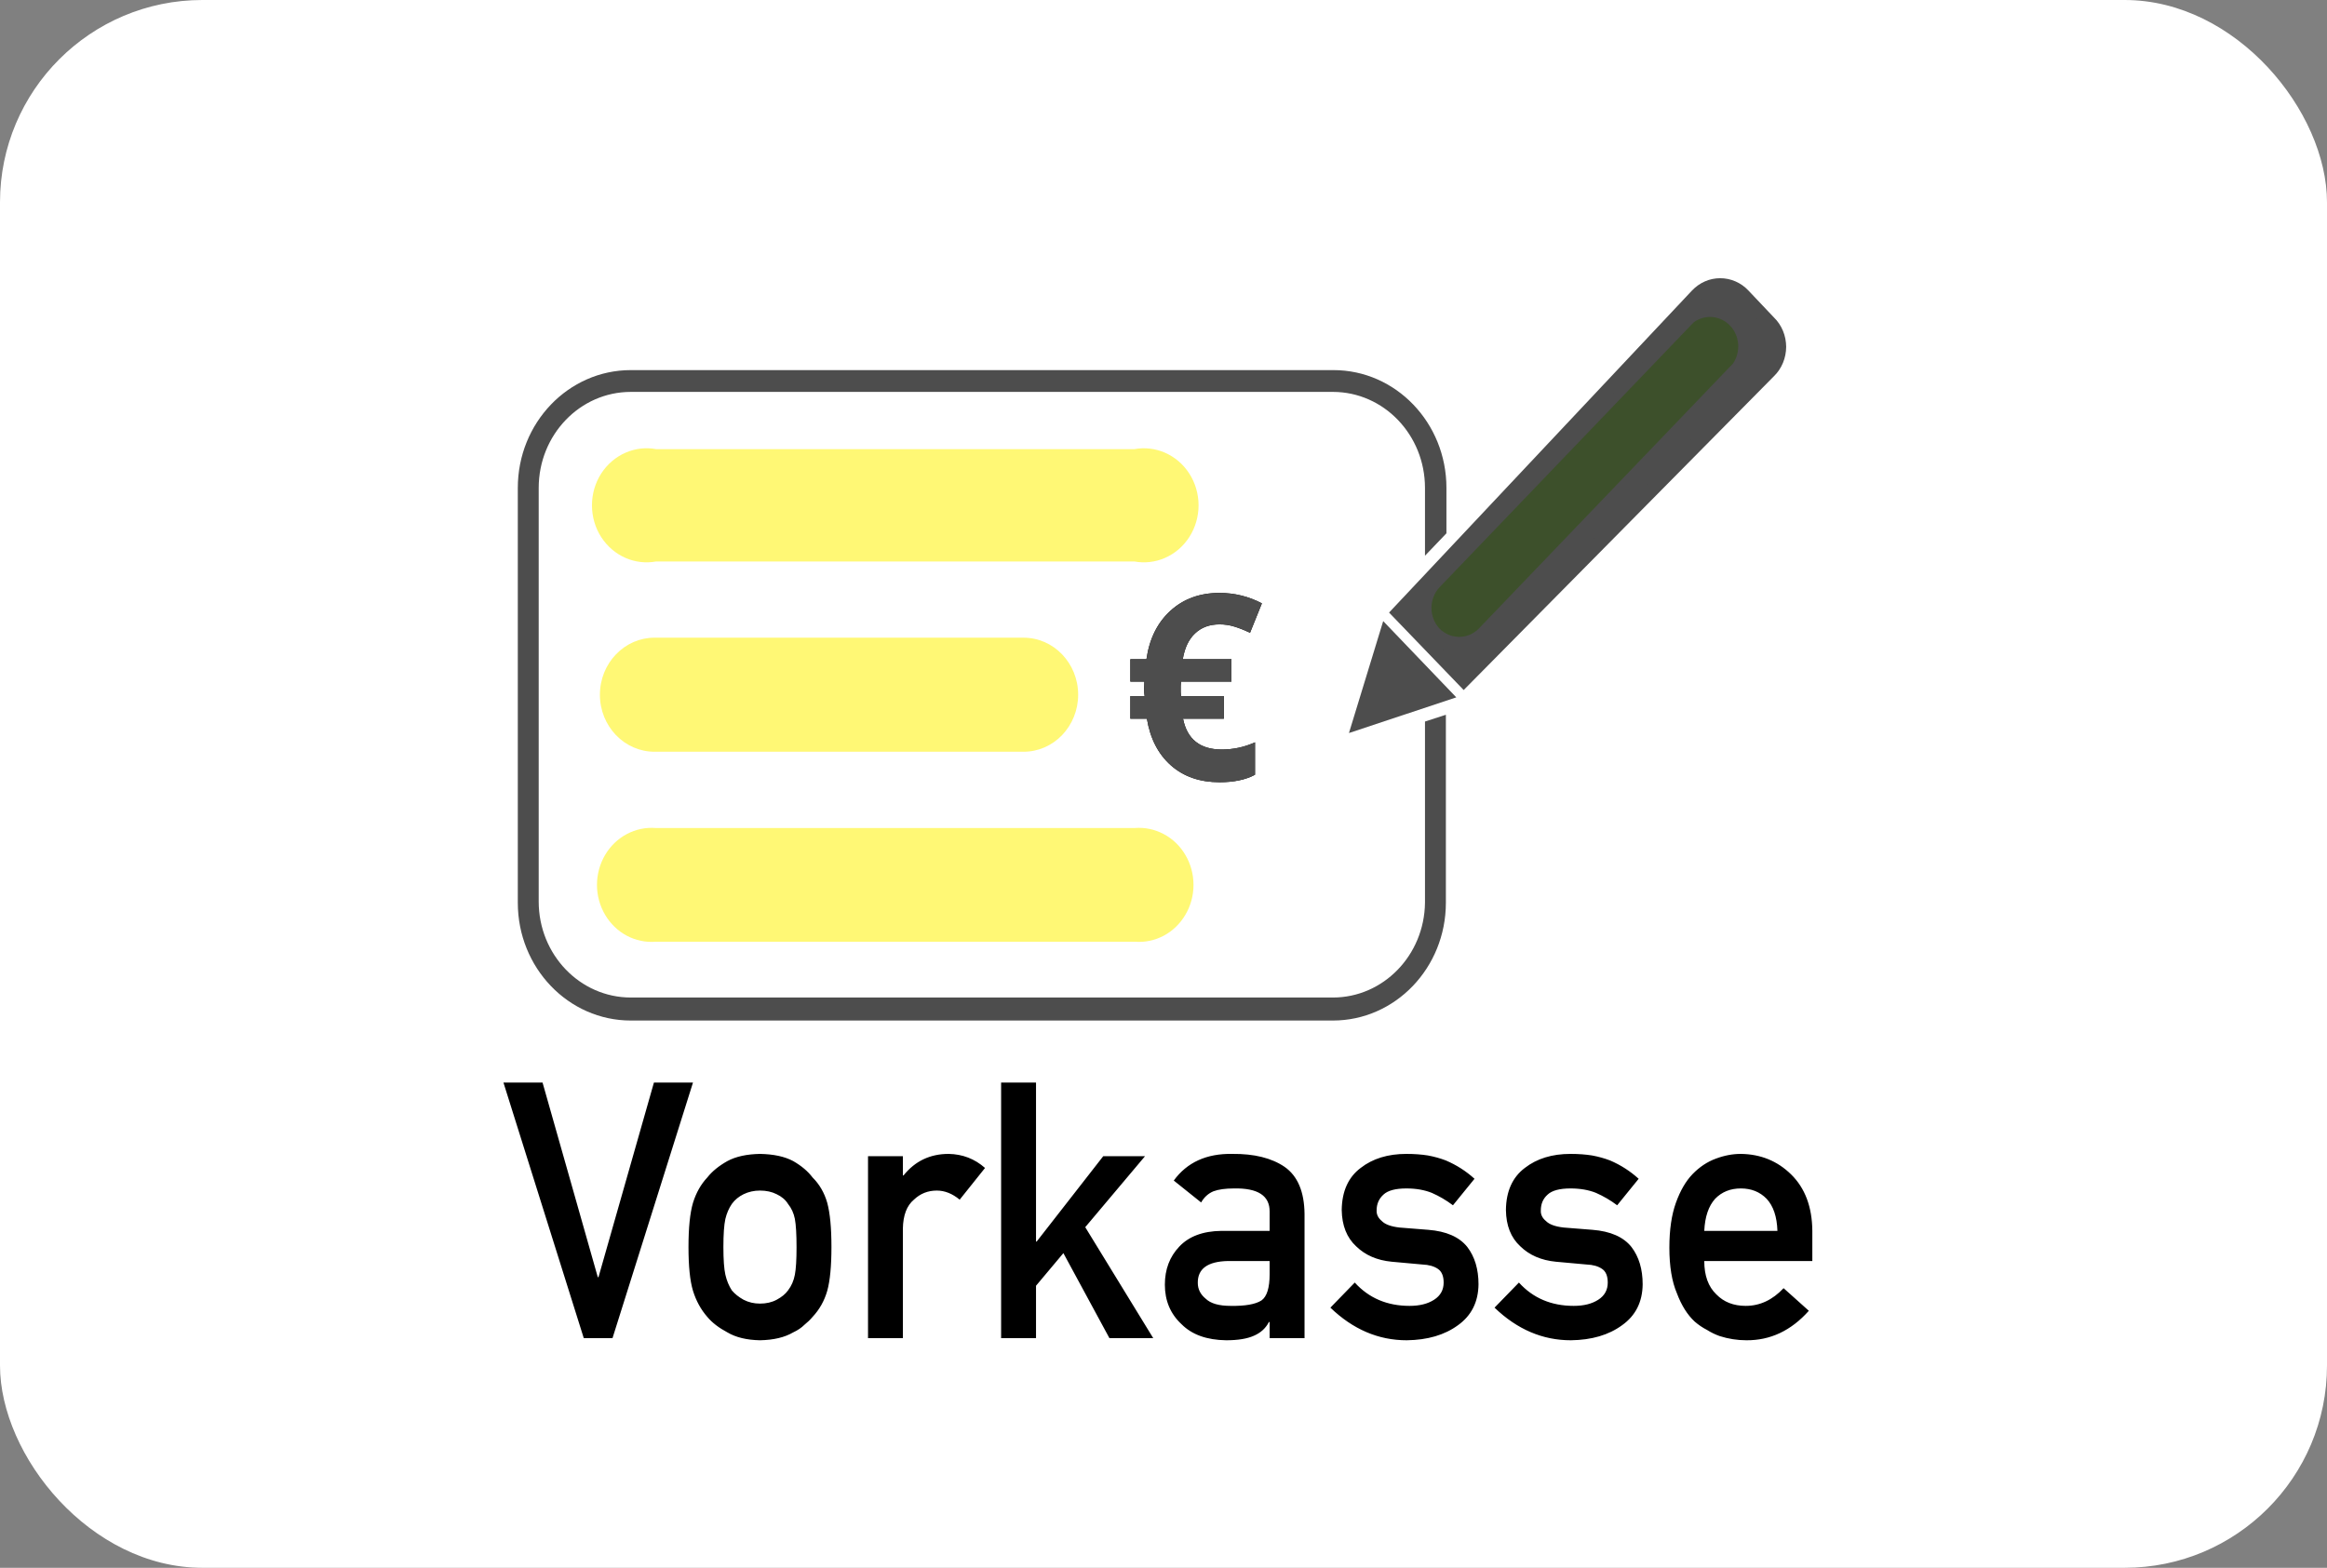 <svg width="46" height="31" viewBox="0 0 46 31" fill="none" xmlns="http://www.w3.org/2000/svg">
<rect x="0" y="0" width="46" height="31" fill="#808080" stroke="none"/>
<rect width="46" height="31" rx="4" fill="white"/>
<g clip-path="url(#clip0_513_81)">
<path d="M42.222 2.001H3.555C1.715 2.001 0.222 3.568 0.222 5.501V26.501C0.222 28.434 1.715 30.001 3.555 30.001H42.222C44.063 30.001 45.555 28.434 45.555 26.501V5.501C45.555 3.568 44.063 2.001 42.222 2.001Z" fill="white"/>
<path d="M9.952 21.405H10.725L11.817 25.253H11.831L12.927 21.405H13.699L12.108 26.459H11.54L9.952 21.405ZM13.61 24.657C13.61 24.278 13.639 23.987 13.699 23.783C13.761 23.584 13.855 23.417 13.983 23.281C14.077 23.161 14.21 23.053 14.379 22.958C14.546 22.868 14.761 22.821 15.023 22.816C15.293 22.821 15.512 22.868 15.68 22.958C15.845 23.053 15.972 23.161 16.062 23.281C16.199 23.417 16.296 23.584 16.353 23.783C16.408 23.987 16.436 24.278 16.436 24.657C16.436 25.036 16.408 25.325 16.353 25.523C16.296 25.722 16.199 25.894 16.062 26.04C16.018 26.093 15.964 26.145 15.901 26.196C15.844 26.253 15.77 26.303 15.68 26.345C15.512 26.444 15.293 26.496 15.023 26.501C14.761 26.496 14.546 26.444 14.379 26.345C14.21 26.255 14.077 26.153 13.983 26.04C13.855 25.894 13.761 25.722 13.699 25.523C13.639 25.325 13.61 25.036 13.61 24.657ZM15.746 24.664C15.746 24.407 15.735 24.22 15.713 24.102C15.691 23.989 15.646 23.89 15.577 23.804C15.527 23.723 15.452 23.66 15.353 23.613C15.258 23.565 15.148 23.541 15.023 23.541C14.906 23.541 14.798 23.565 14.699 23.613C14.604 23.66 14.527 23.723 14.468 23.804C14.409 23.89 14.366 23.989 14.339 24.102C14.313 24.22 14.3 24.405 14.3 24.657C14.3 24.906 14.313 25.089 14.339 25.204C14.366 25.322 14.409 25.426 14.468 25.516C14.527 25.586 14.604 25.647 14.699 25.7C14.798 25.751 14.906 25.776 15.023 25.776C15.148 25.776 15.258 25.751 15.353 25.7C15.452 25.647 15.527 25.586 15.577 25.516C15.646 25.426 15.691 25.322 15.713 25.204C15.735 25.089 15.746 24.909 15.746 24.664ZM17.159 22.861H17.848V23.242H17.861C18.088 22.958 18.386 22.816 18.753 22.816C19.028 22.821 19.267 22.913 19.472 23.094L18.971 23.721C18.826 23.601 18.675 23.541 18.519 23.541C18.342 23.541 18.192 23.601 18.066 23.721C17.925 23.839 17.853 24.029 17.848 24.293V26.459H17.159V22.861ZM19.79 21.405H20.48V24.549H20.493L21.809 22.861H22.635L21.453 24.265L22.797 26.459H21.931L21.021 24.778L20.48 25.423V26.459H19.79V21.405ZM25.098 26.14H25.084C25.021 26.263 24.922 26.353 24.788 26.411C24.655 26.471 24.473 26.501 24.239 26.501C23.856 26.496 23.561 26.39 23.355 26.182C23.137 25.979 23.027 25.719 23.027 25.402C23.027 25.099 23.122 24.849 23.311 24.65C23.501 24.447 23.778 24.343 24.143 24.338H25.098V23.96C25.102 23.643 24.867 23.49 24.394 23.499C24.223 23.499 24.087 23.518 23.988 23.555C23.885 23.598 23.803 23.672 23.744 23.776L23.203 23.343C23.465 22.983 23.851 22.807 24.361 22.816C24.793 22.812 25.137 22.897 25.395 23.073C25.652 23.253 25.783 23.563 25.788 24.002V26.459H25.098V26.14ZM25.098 24.934H24.272C23.872 24.943 23.674 25.088 23.678 25.367C23.678 25.49 23.73 25.594 23.834 25.679C23.932 25.774 24.096 25.821 24.325 25.821C24.613 25.826 24.817 25.79 24.936 25.714C25.044 25.638 25.098 25.464 25.098 25.194V24.934ZM26.781 25.36C27.061 25.668 27.422 25.821 27.864 25.821C28.062 25.821 28.224 25.781 28.349 25.7C28.475 25.619 28.538 25.506 28.538 25.36C28.538 25.231 28.5 25.141 28.425 25.09C28.348 25.037 28.245 25.008 28.118 25.003L27.511 24.948C27.222 24.92 26.988 24.819 26.808 24.643C26.623 24.472 26.528 24.233 26.523 23.925C26.528 23.556 26.652 23.278 26.897 23.094C27.134 22.909 27.436 22.816 27.802 22.816C27.959 22.816 28.102 22.827 28.227 22.847C28.352 22.87 28.47 22.903 28.58 22.945C28.791 23.035 28.981 23.156 29.148 23.308L28.722 23.832C28.591 23.733 28.451 23.651 28.303 23.586C28.157 23.528 27.99 23.499 27.802 23.499C27.585 23.499 27.435 23.54 27.349 23.62C27.259 23.701 27.213 23.805 27.213 23.932C27.209 24.013 27.244 24.084 27.316 24.144C27.382 24.211 27.499 24.253 27.666 24.272L28.233 24.317C28.59 24.345 28.848 24.458 29.006 24.657C29.154 24.851 29.227 25.097 29.227 25.395C29.223 25.744 29.087 26.013 28.822 26.203C28.557 26.397 28.22 26.496 27.808 26.501C27.249 26.501 26.746 26.286 26.299 25.856L26.781 25.36ZM30.026 25.36C30.305 25.668 30.667 25.821 31.109 25.821C31.307 25.821 31.469 25.781 31.594 25.7C31.72 25.619 31.782 25.506 31.782 25.36C31.782 25.231 31.745 25.141 31.67 25.09C31.593 25.037 31.491 25.008 31.363 25.003L30.756 24.948C30.468 24.92 30.233 24.819 30.053 24.643C29.867 24.472 29.773 24.233 29.769 23.925C29.773 23.556 29.898 23.278 30.142 23.094C30.38 22.909 30.681 22.816 31.046 22.816C31.205 22.816 31.347 22.827 31.472 22.847C31.598 22.87 31.715 22.903 31.826 22.945C32.037 23.035 32.225 23.156 32.393 23.308L31.968 23.832C31.837 23.733 31.696 23.651 31.548 23.586C31.403 23.528 31.235 23.499 31.046 23.499C30.831 23.499 30.68 23.54 30.594 23.62C30.503 23.701 30.459 23.805 30.459 23.932C30.454 24.013 30.488 24.084 30.561 24.144C30.627 24.211 30.744 24.253 30.911 24.272L31.479 24.317C31.835 24.345 32.093 24.458 32.251 24.657C32.399 24.851 32.472 25.097 32.472 25.395C32.468 25.744 32.333 26.013 32.066 26.203C31.802 26.397 31.464 26.496 31.053 26.501C30.494 26.501 29.991 26.286 29.544 25.856L30.026 25.36ZM33.69 24.934C33.69 25.223 33.77 25.442 33.928 25.593C34.075 25.745 34.269 25.821 34.509 25.821C34.789 25.821 35.038 25.705 35.258 25.471L35.757 25.918C35.407 26.311 34.995 26.505 34.522 26.501C34.343 26.501 34.165 26.473 33.994 26.418C33.906 26.387 33.822 26.346 33.743 26.296C33.657 26.252 33.576 26.197 33.502 26.133C33.357 25.999 33.239 25.812 33.149 25.572C33.05 25.341 33 25.04 33 24.671C33 24.315 33.044 24.019 33.129 23.783C33.215 23.543 33.325 23.354 33.459 23.215C33.596 23.074 33.749 22.972 33.918 22.91C34.086 22.847 34.25 22.816 34.413 22.816C34.805 22.821 35.136 22.956 35.407 23.222C35.682 23.492 35.822 23.864 35.826 24.338V24.934H33.69ZM35.136 24.338C35.127 24.058 35.056 23.847 34.922 23.703C34.789 23.567 34.62 23.499 34.413 23.499C34.206 23.499 34.037 23.567 33.905 23.703C33.775 23.847 33.703 24.058 33.69 24.338H35.136Z" fill="black"/>
<path d="M10.236 9.572C10.411 8.702 11.156 7.951 12.47 7.318H26.667L28.593 9.43V18.388L26.667 19.834H12.027L10.236 18.388C10.06 13.381 10.06 10.442 10.236 9.572Z" fill="white"/>
<path d="M22.423 8.881C22.63 8.843 22.838 8.869 23.024 8.949C23.221 9.034 23.391 9.178 23.51 9.364C23.629 9.549 23.693 9.768 23.693 9.992C23.693 10.215 23.629 10.434 23.51 10.619C23.391 10.805 23.221 10.949 23.024 11.034C22.834 11.116 22.626 11.139 22.423 11.102H12.971C12.764 11.14 12.556 11.114 12.37 11.034C12.173 10.949 12.004 10.805 11.884 10.619C11.765 10.434 11.702 10.215 11.702 9.992C11.702 9.768 11.765 9.549 11.884 9.364C12.004 9.178 12.173 9.034 12.37 8.949C12.56 8.867 12.769 8.843 12.971 8.881L22.423 8.881ZM20.233 12.609C20.531 12.609 20.801 12.735 20.996 12.939C21.191 13.143 21.313 13.425 21.313 13.737C21.313 14.048 21.191 14.33 20.996 14.535C20.793 14.746 20.519 14.865 20.233 14.864H12.939C12.653 14.865 12.379 14.746 12.176 14.535C11.98 14.33 11.859 14.048 11.859 13.737C11.859 13.425 11.98 13.143 12.176 12.939C12.379 12.727 12.653 12.608 12.939 12.609H20.233Z" fill="#FFF875"/>
<path d="M28.169 14.267V17.849C28.157 18.888 27.345 19.724 26.348 19.724H12.47C11.464 19.724 10.649 18.874 10.649 17.826V9.648C10.649 8.599 11.464 7.749 12.47 7.749H26.348C27.354 7.749 28.169 8.599 28.169 9.648V10.988L28.593 10.545V9.648C28.593 8.361 27.593 7.318 26.359 7.318H12.47C11.236 7.318 10.236 8.361 10.236 9.648V17.849C10.236 19.136 11.236 20.179 12.47 20.179H26.348C27.582 20.179 28.582 19.136 28.582 17.849V14.133L28.169 14.267Z" fill="#4D4D4D"/>
<path d="M22.436 16.372C22.631 16.357 22.827 16.398 23.002 16.491C23.18 16.584 23.329 16.728 23.433 16.906C23.538 17.083 23.593 17.288 23.593 17.497C23.593 17.705 23.538 17.91 23.433 18.087C23.329 18.265 23.18 18.409 23.002 18.503C22.827 18.595 22.631 18.636 22.436 18.621H12.959C12.763 18.636 12.568 18.595 12.393 18.503C12.215 18.409 12.066 18.265 11.961 18.087C11.857 17.91 11.801 17.705 11.801 17.497C11.801 17.288 11.857 17.083 11.961 16.906C12.066 16.728 12.215 16.584 12.393 16.491C12.568 16.398 12.763 16.357 12.959 16.372H22.436Z" fill="#FFF875"/>
<path d="M27.343 12.281L26.666 14.494L28.788 13.789L27.343 12.281ZM28.934 13.457L27.649 12.112L33.541 5.833C33.601 5.769 33.672 5.719 33.751 5.685C33.83 5.65 33.914 5.633 33.999 5.633C34.084 5.633 34.169 5.65 34.247 5.685C34.326 5.719 34.397 5.769 34.457 5.833L34.96 6.357C35.02 6.419 35.068 6.494 35.1 6.576C35.133 6.658 35.15 6.746 35.15 6.835C35.15 6.923 35.133 7.011 35.1 7.093C35.068 7.175 35.02 7.25 34.96 7.312L28.934 13.457Z" fill="#4D4D4D"/>
<path d="M28.934 13.644L27.459 12.112L33.447 5.745C33.52 5.668 33.607 5.606 33.703 5.564C33.798 5.522 33.901 5.501 34.005 5.501C34.215 5.501 34.417 5.589 34.563 5.745L35.066 6.276C35.143 6.35 35.203 6.44 35.245 6.54C35.287 6.64 35.308 6.749 35.309 6.858C35.308 6.967 35.287 7.075 35.245 7.176C35.203 7.276 35.143 7.366 35.066 7.44L28.934 13.644ZM27.817 12.112L28.934 13.277L34.871 7.213C34.919 7.163 34.957 7.104 34.982 7.038C35.008 6.973 35.022 6.903 35.022 6.832C35.022 6.761 35.008 6.691 34.982 6.625C34.957 6.56 34.919 6.5 34.871 6.45L34.363 5.926C34.16 5.717 33.834 5.717 33.631 5.926L27.817 12.112Z" fill="#4D4D4D"/>
<path d="M28.453 12.426C28.353 12.318 28.297 12.172 28.297 12.021C28.297 11.87 28.353 11.725 28.453 11.616L33.48 6.374C33.703 6.21 34.007 6.237 34.2 6.439C34.293 6.537 34.349 6.666 34.36 6.803C34.37 6.941 34.334 7.078 34.256 7.19L29.23 12.432C29.012 12.649 28.669 12.646 28.453 12.426Z" fill="#3D502B"/>
<path d="M24.105 12.346C23.91 12.346 23.75 12.405 23.625 12.523C23.499 12.64 23.418 12.811 23.381 13.035H24.343V13.477H23.345L23.34 13.564V13.682L23.345 13.765H24.193V14.211H23.386C23.467 14.617 23.723 14.82 24.152 14.82C24.38 14.82 24.599 14.773 24.809 14.678V15.319C24.625 15.418 24.391 15.467 24.109 15.467C23.719 15.467 23.398 15.356 23.147 15.134C22.896 14.912 22.737 14.604 22.672 14.211H22.345V13.765H22.627C22.62 13.726 22.617 13.675 22.617 13.61L22.622 13.477H22.345V13.035H22.663C22.721 12.631 22.88 12.311 23.138 12.076C23.395 11.842 23.718 11.724 24.105 11.724C24.404 11.724 24.684 11.793 24.945 11.93L24.711 12.511C24.601 12.46 24.498 12.419 24.403 12.39C24.306 12.36 24.206 12.345 24.105 12.346Z" fill="black"/>
<path d="M24.105 12.346C23.91 12.346 23.75 12.405 23.625 12.523C23.499 12.64 23.418 12.811 23.381 13.035H24.343V13.477H23.345L23.34 13.564V13.682L23.345 13.765H24.193V14.211H23.386C23.467 14.617 23.723 14.82 24.152 14.82C24.38 14.82 24.599 14.773 24.809 14.678V15.319C24.625 15.418 24.391 15.467 24.109 15.467C23.719 15.467 23.398 15.356 23.147 15.134C22.896 14.912 22.737 14.604 22.672 14.211H22.345V13.765H22.627C22.62 13.726 22.617 13.675 22.617 13.61L22.622 13.477H22.345V13.035H22.663C22.721 12.631 22.88 12.311 23.138 12.076C23.395 11.842 23.718 11.724 24.105 11.724C24.404 11.724 24.684 11.793 24.945 11.93L24.711 12.511C24.601 12.46 24.498 12.419 24.403 12.39C24.306 12.36 24.206 12.345 24.105 12.346Z" fill="#4D4D4D"/>
</g>
<defs>
<clipPath id="clip0_513_81">
<rect width="46" height="28" fill="white" transform="translate(0 2)"/>
</clipPath>
</defs>
</svg>
